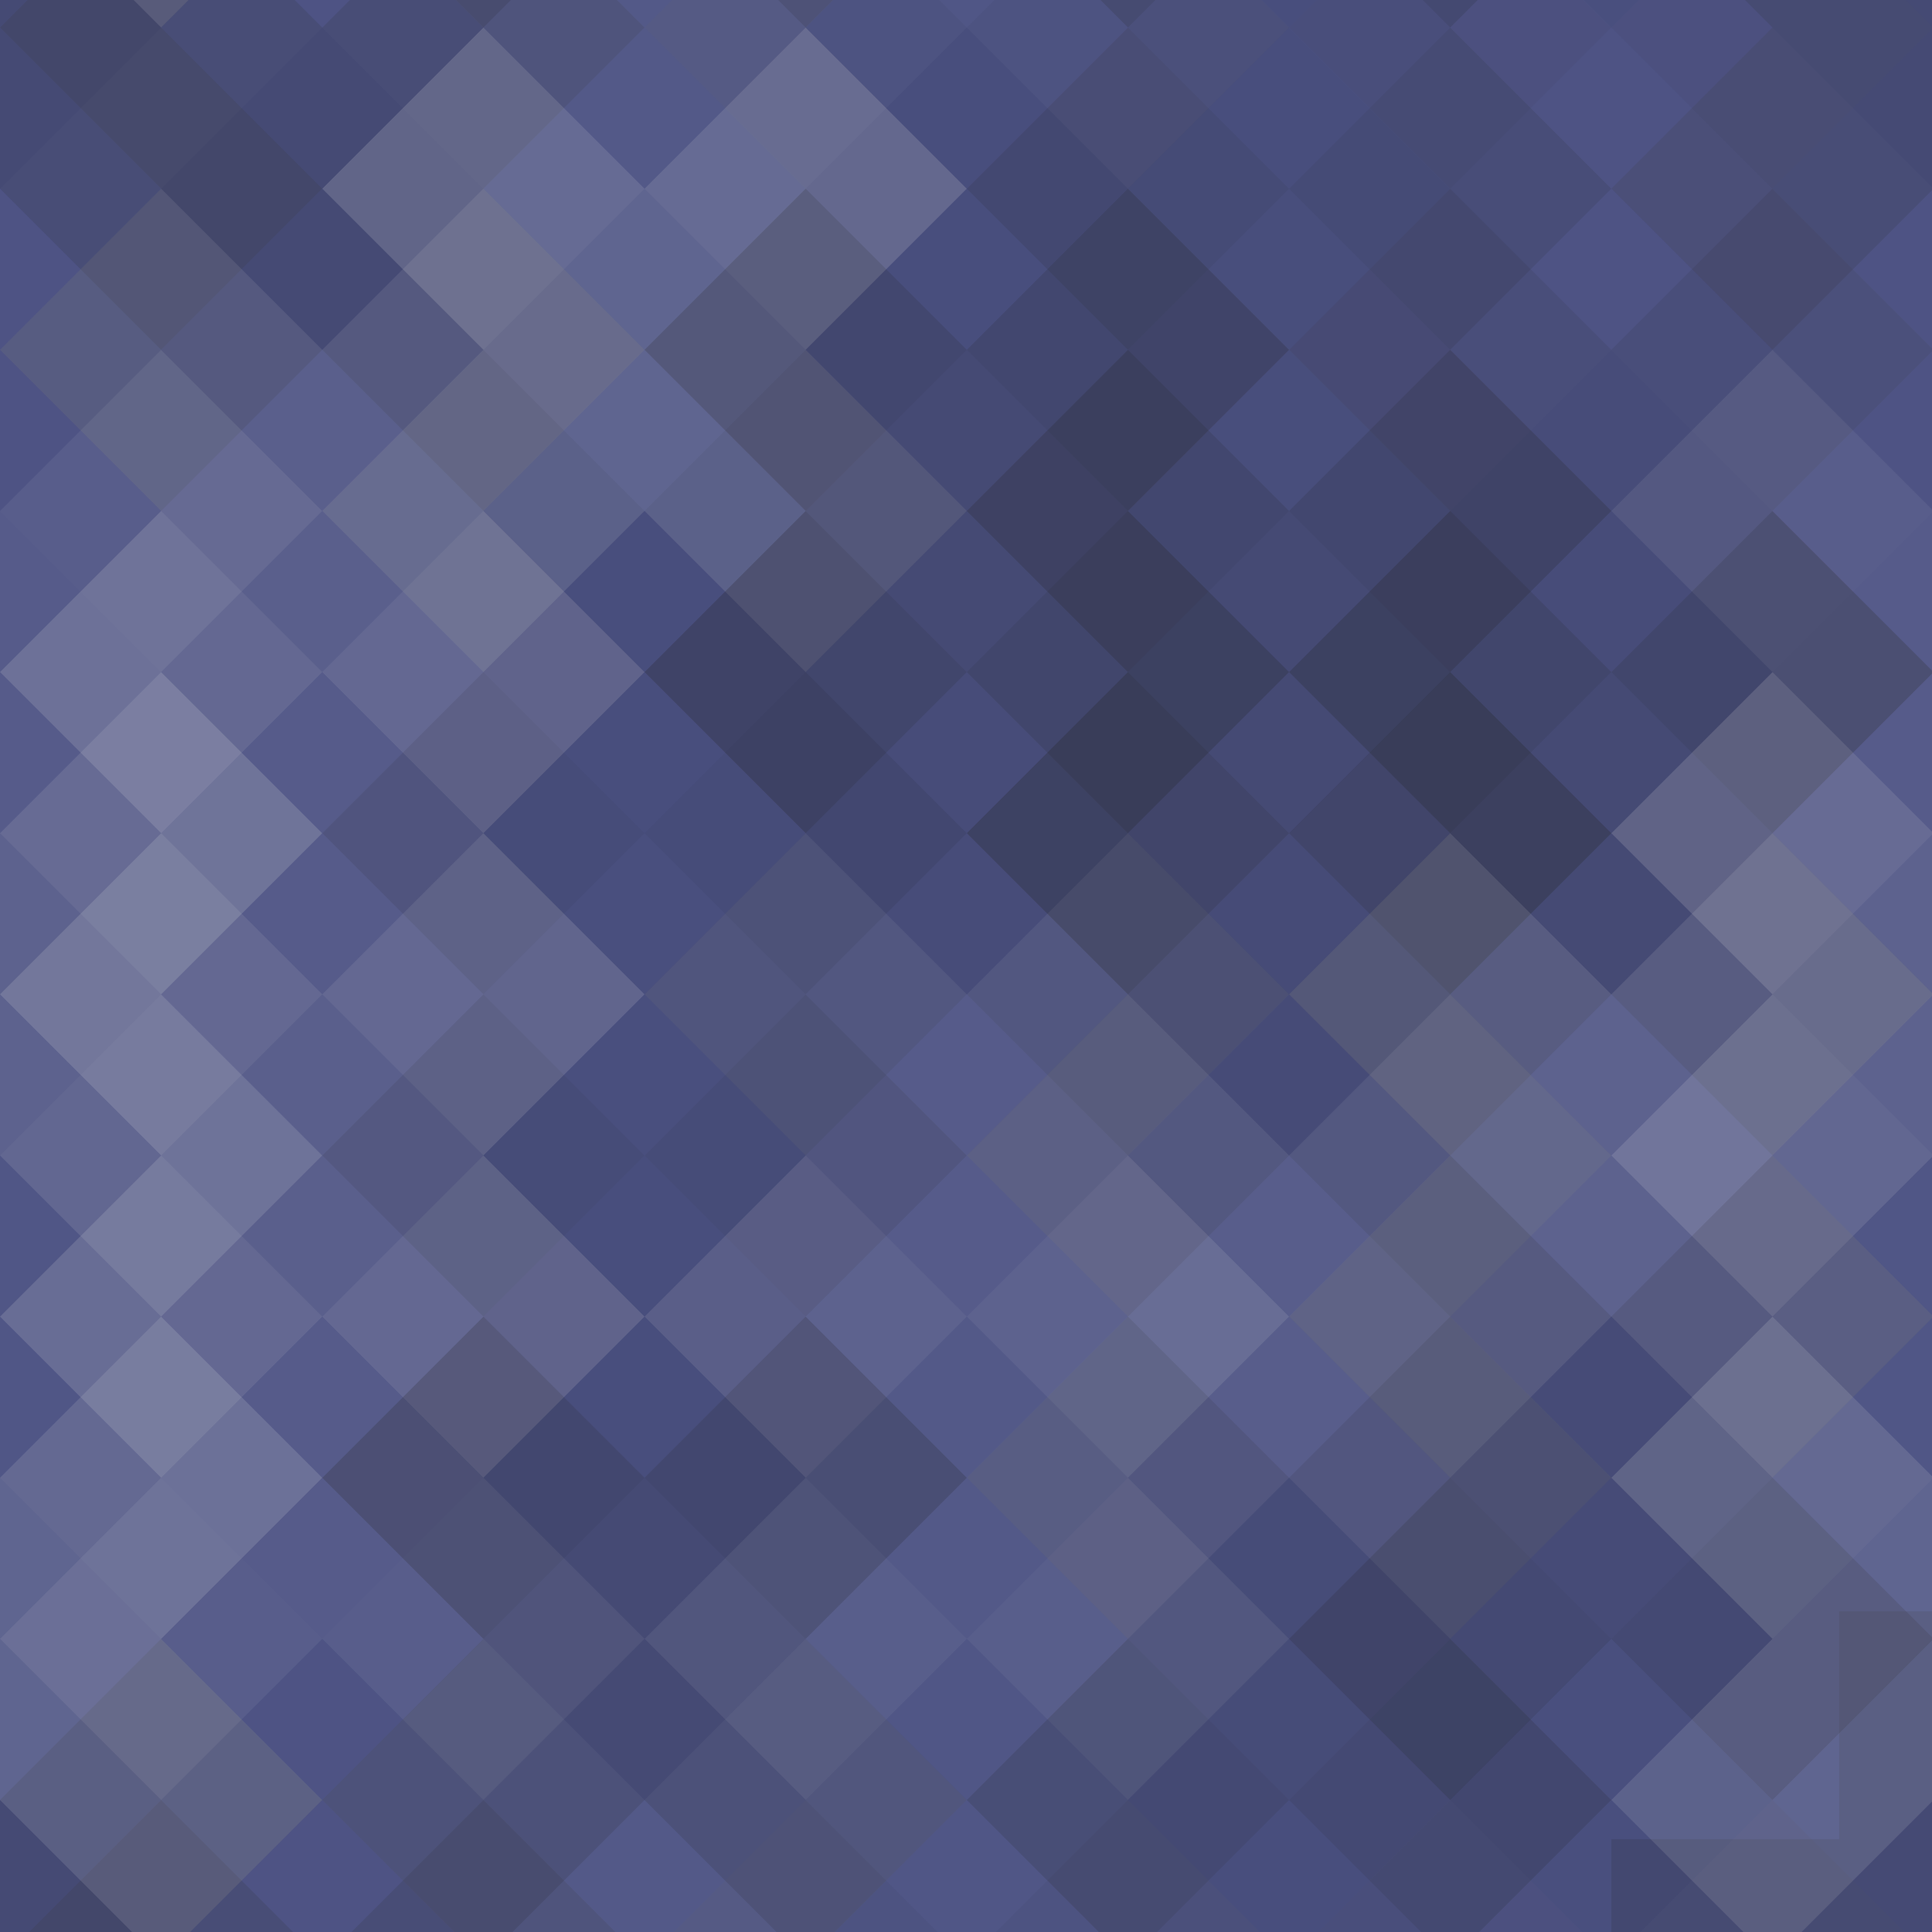 <svg xmlns="http://www.w3.org/2000/svg" width="212" height="212" viewbox="0 0 212 212" preserveAspectRatio="none"><rect x="0" y="0" width="100%" height="100%" fill="rgb(75, 81, 131)" /><g fill="#222" style="opacity:0.15;" transform="translate(-35.362, -35.362) rotate(45, 35.362, 35.362)" ><rect x="25" y="0" width="25" height="75" /><rect x="0" y="25" width="75" height="25" /></g><g fill="#222" style="opacity:0.15;" transform="translate(176.812, -35.362) rotate(45, 35.362, 35.362)" ><rect x="25" y="0" width="25" height="75" /><rect x="0" y="25" width="75" height="25" /></g><g fill="#222" style="opacity:0.15;" transform="translate(-35.362, 176.812) rotate(45, 35.362, 35.362)" ><rect x="25" y="0" width="25" height="75" /><rect x="0" y="25" width="75" height="25" /></g><g fill="#222" style="opacity:0.15;" transform="translate(176.812, 176.812) rotate(45, 35.362, 35.362" ><rect x="25" y="0" width="25" height="75" /><rect x="0" y="25" width="75" height="25" /></g><g fill="#222" style="opacity:0.15;" transform="translate(0, -17.681) rotate(45, 35.362, 35.362)" ><rect x="25" y="0" width="25" height="75" /><rect x="0" y="25" width="75" height="25" /></g><g fill="#222" style="opacity:0.15;" transform="translate(0, 194.494) rotate(45, 35.362, 35.362)" ><rect x="25" y="0" width="25" height="75" /><rect x="0" y="25" width="75" height="25" /></g><g fill="#ddd" style="opacity:0.055;" transform="translate(35.362, -35.362) rotate(45, 35.362, 35.362)" ><rect x="25" y="0" width="25" height="75" /><rect x="0" y="25" width="75" height="25" /></g><g fill="#ddd" style="opacity:0.055;" transform="translate(35.362, 176.812) rotate(45, 35.362, 35.362)" ><rect x="25" y="0" width="25" height="75" /><rect x="0" y="25" width="75" height="25" /></g><g fill="#222" style="opacity:0.063;" transform="translate(70.725, -17.681) rotate(45, 35.362, 35.362)" ><rect x="25" y="0" width="25" height="75" /><rect x="0" y="25" width="75" height="25" /></g><g fill="#222" style="opacity:0.063;" transform="translate(70.725, 194.494) rotate(45, 35.362, 35.362)" ><rect x="25" y="0" width="25" height="75" /><rect x="0" y="25" width="75" height="25" /></g><g fill="#222" style="opacity:0.063;" transform="translate(106.088, -35.362) rotate(45, 35.362, 35.362)" ><rect x="25" y="0" width="25" height="75" /><rect x="0" y="25" width="75" height="25" /></g><g fill="#222" style="opacity:0.063;" transform="translate(106.088, 176.812) rotate(45, 35.362, 35.362)" ><rect x="25" y="0" width="25" height="75" /><rect x="0" y="25" width="75" height="25" /></g><g fill="#ddd" style="opacity:0.02;" transform="translate(141.45, -17.681) rotate(45, 35.362, 35.362)" ><rect x="25" y="0" width="25" height="75" /><rect x="0" y="25" width="75" height="25" /></g><g fill="#ddd" style="opacity:0.02;" transform="translate(141.45, 194.494) rotate(45, 35.362, 35.362)" ><rect x="25" y="0" width="25" height="75" /><rect x="0" y="25" width="75" height="25" /></g><g fill="#ddd" style="opacity:0.02;" transform="translate(-35.362, 0) rotate(45, 35.362, 35.362)" ><rect x="25" y="0" width="25" height="75" /><rect x="0" y="25" width="75" height="25" /></g><g fill="#ddd" style="opacity:0.02;" transform="translate(176.812, 0) rotate(45, 35.362, 35.362)" ><rect x="25" y="0" width="25" height="75" /><rect x="0" y="25" width="75" height="25" /></g><g fill="#ddd" style="opacity:0.107;" transform="translate(0, 17.681) rotate(45, 35.362, 35.362)" ><rect x="25" y="0" width="25" height="75" /><rect x="0" y="25" width="75" height="25" /></g><g fill="#ddd" style="opacity:0.141;" transform="translate(35.362, 0) rotate(45, 35.362, 35.362)" ><rect x="25" y="0" width="25" height="75" /><rect x="0" y="25" width="75" height="25" /></g><g fill="#222" style="opacity:0.15;" transform="translate(70.725, 17.681) rotate(45, 35.362, 35.362)" ><rect x="25" y="0" width="25" height="75" /><rect x="0" y="25" width="75" height="25" /></g><g fill="#222" style="opacity:0.081;" transform="translate(106.088, 0) rotate(45, 35.362, 35.362)" ><rect x="25" y="0" width="25" height="75" /><rect x="0" y="25" width="75" height="25" /></g><g fill="#222" style="opacity:0.098;" transform="translate(141.45, 17.681) rotate(45, 35.362, 35.362)" ><rect x="25" y="0" width="25" height="75" /><rect x="0" y="25" width="75" height="25" /></g><g fill="#ddd" style="opacity:0.072;" transform="translate(-35.362, 35.362) rotate(45, 35.362, 35.362)" ><rect x="25" y="0" width="25" height="75" /><rect x="0" y="25" width="75" height="25" /></g><g fill="#ddd" style="opacity:0.072;" transform="translate(176.812, 35.362) rotate(45, 35.362, 35.362)" ><rect x="25" y="0" width="25" height="75" /><rect x="0" y="25" width="75" height="25" /></g><g fill="#ddd" style="opacity:0.072;" transform="translate(0, 53.044) rotate(45, 35.362, 35.362)" ><rect x="25" y="0" width="25" height="75" /><rect x="0" y="25" width="75" height="25" /></g><g fill="#222" style="opacity:0.063;" transform="translate(35.362, 35.362) rotate(45, 35.362, 35.362)" ><rect x="25" y="0" width="25" height="75" /><rect x="0" y="25" width="75" height="25" /></g><g fill="#222" style="opacity:0.098;" transform="translate(70.725, 53.044) rotate(45, 35.362, 35.362)" ><rect x="25" y="0" width="25" height="75" /><rect x="0" y="25" width="75" height="25" /></g><g fill="#222" style="opacity:0.15;" transform="translate(106.088, 35.362) rotate(45, 35.362, 35.362)" ><rect x="25" y="0" width="25" height="75" /><rect x="0" y="25" width="75" height="25" /></g><g fill="#222" style="opacity:0.15;" transform="translate(141.45, 53.044) rotate(45, 35.362, 35.362)" ><rect x="25" y="0" width="25" height="75" /><rect x="0" y="25" width="75" height="25" /></g><g fill="#ddd" style="opacity:0.124;" transform="translate(-35.362, 70.725) rotate(45, 35.362, 35.362)" ><rect x="25" y="0" width="25" height="75" /><rect x="0" y="25" width="75" height="25" /></g><g fill="#ddd" style="opacity:0.124;" transform="translate(176.812, 70.725) rotate(45, 35.362, 35.362)" ><rect x="25" y="0" width="25" height="75" /><rect x="0" y="25" width="75" height="25" /></g><g fill="#ddd" style="opacity:0.107;" transform="translate(0, 88.406) rotate(45, 35.362, 35.362)" ><rect x="25" y="0" width="25" height="75" /><rect x="0" y="25" width="75" height="25" /></g><g fill="#222" style="opacity:0.046;" transform="translate(35.362, 70.725) rotate(45, 35.362, 35.362)" ><rect x="25" y="0" width="25" height="75" /><rect x="0" y="25" width="75" height="25" /></g><g fill="#ddd" style="opacity:0.072;" transform="translate(70.725, 88.406) rotate(45, 35.362, 35.362)" ><rect x="25" y="0" width="25" height="75" /><rect x="0" y="25" width="75" height="25" /></g><g fill="#222" style="opacity:0.133;" transform="translate(106.088, 70.725) rotate(45, 35.362, 35.362)" ><rect x="25" y="0" width="25" height="75" /><rect x="0" y="25" width="75" height="25" /></g><g fill="#ddd" style="opacity:0.124;" transform="translate(141.45, 88.406) rotate(45, 35.362, 35.362)" ><rect x="25" y="0" width="25" height="75" /><rect x="0" y="25" width="75" height="25" /></g><g fill="#ddd" style="opacity:0.037;" transform="translate(-35.362, 106.088) rotate(45, 35.362, 35.362)" ><rect x="25" y="0" width="25" height="75" /><rect x="0" y="25" width="75" height="25" /></g><g fill="#ddd" style="opacity:0.037;" transform="translate(176.812, 106.088) rotate(45, 35.362, 35.362)" ><rect x="25" y="0" width="25" height="75" /><rect x="0" y="25" width="75" height="25" /></g><g fill="#ddd" style="opacity:0.072;" transform="translate(0, 123.769) rotate(45, 35.362, 35.362)" ><rect x="25" y="0" width="25" height="75" /><rect x="0" y="25" width="75" height="25" /></g><g fill="#222" style="opacity:0.063;" transform="translate(35.362, 106.088) rotate(45, 35.362, 35.362)" ><rect x="25" y="0" width="25" height="75" /><rect x="0" y="25" width="75" height="25" /></g><g fill="#ddd" style="opacity:0.055;" transform="translate(70.725, 123.769) rotate(45, 35.362, 35.362)" ><rect x="25" y="0" width="25" height="75" /><rect x="0" y="25" width="75" height="25" /></g><g fill="#ddd" style="opacity:0.089;" transform="translate(106.088, 106.088) rotate(45, 35.362, 35.362)" ><rect x="25" y="0" width="25" height="75" /><rect x="0" y="25" width="75" height="25" /></g><g fill="#222" style="opacity:0.133;" transform="translate(141.45, 123.769) rotate(45, 35.362, 35.362)" ><rect x="25" y="0" width="25" height="75" /><rect x="0" y="25" width="75" height="25" /></g><g fill="#ddd" style="opacity:0.141;" transform="translate(-35.362, 141.45) rotate(45, 35.362, 35.362)" ><rect x="25" y="0" width="25" height="75" /><rect x="0" y="25" width="75" height="25" /></g><g fill="#ddd" style="opacity:0.141;" transform="translate(176.812, 141.45) rotate(45, 35.362, 35.362)" ><rect x="25" y="0" width="25" height="75" /><rect x="0" y="25" width="75" height="25" /></g><g fill="#ddd" style="opacity:0.141;" transform="translate(-35.362, -70.725) rotate(45, 35.362, 35.362)" ><rect x="25" y="0" width="25" height="75" /><rect x="0" y="25" width="75" height="25" /></g><g fill="#ddd" style="opacity:0.02;" transform="translate(0, 159.131) rotate(45, 35.362, 35.362)" ><rect x="25" y="0" width="25" height="75" /><rect x="0" y="25" width="75" height="25" /></g><g fill="#ddd" style="opacity:0.02;" transform="translate(0, -53.044) rotate(45, 35.362, 35.362)" ><rect x="25" y="0" width="25" height="75" /><rect x="0" y="25" width="75" height="25" /></g><g fill="#222" style="opacity:0.15;" transform="translate(35.362, 141.45) rotate(45, 35.362, 35.362)" ><rect x="25" y="0" width="25" height="75" /><rect x="0" y="25" width="75" height="25" /></g><g fill="#222" style="opacity:0.15;" transform="translate(35.362, -70.725) rotate(45, 35.362, 35.362)" ><rect x="25" y="0" width="25" height="75" /><rect x="0" y="25" width="75" height="25" /></g><g fill="#ddd" style="opacity:0.037;" transform="translate(70.725, 159.131) rotate(45, 35.362, 35.362)" ><rect x="25" y="0" width="25" height="75" /><rect x="0" y="25" width="75" height="25" /></g><g fill="#ddd" style="opacity:0.037;" transform="translate(70.725, -53.044) rotate(45, 35.362, 35.362)" ><rect x="25" y="0" width="25" height="75" /><rect x="0" y="25" width="75" height="25" /></g><g fill="#222" style="opacity:0.115;" transform="translate(106.088, 141.45) rotate(45, 35.362, 35.362)" ><rect x="25" y="0" width="25" height="75" /><rect x="0" y="25" width="75" height="25" /></g><g fill="#222" style="opacity:0.115;" transform="translate(106.088, -70.725) rotate(45, 35.362, 35.362)" ><rect x="25" y="0" width="25" height="75" /><rect x="0" y="25" width="75" height="25" /></g><g fill="#222" style="opacity:0.046;" transform="translate(141.45, 159.131) rotate(45, 35.362, 35.362)" ><rect x="25" y="0" width="25" height="75" /><rect x="0" y="25" width="75" height="25" /></g><g fill="#222" style="opacity:0.046;" transform="translate(141.45, -53.044) rotate(45, 35.362, 35.362)" ><rect x="25" y="0" width="25" height="75" /><rect x="0" y="25" width="75" height="25" /></g></svg>